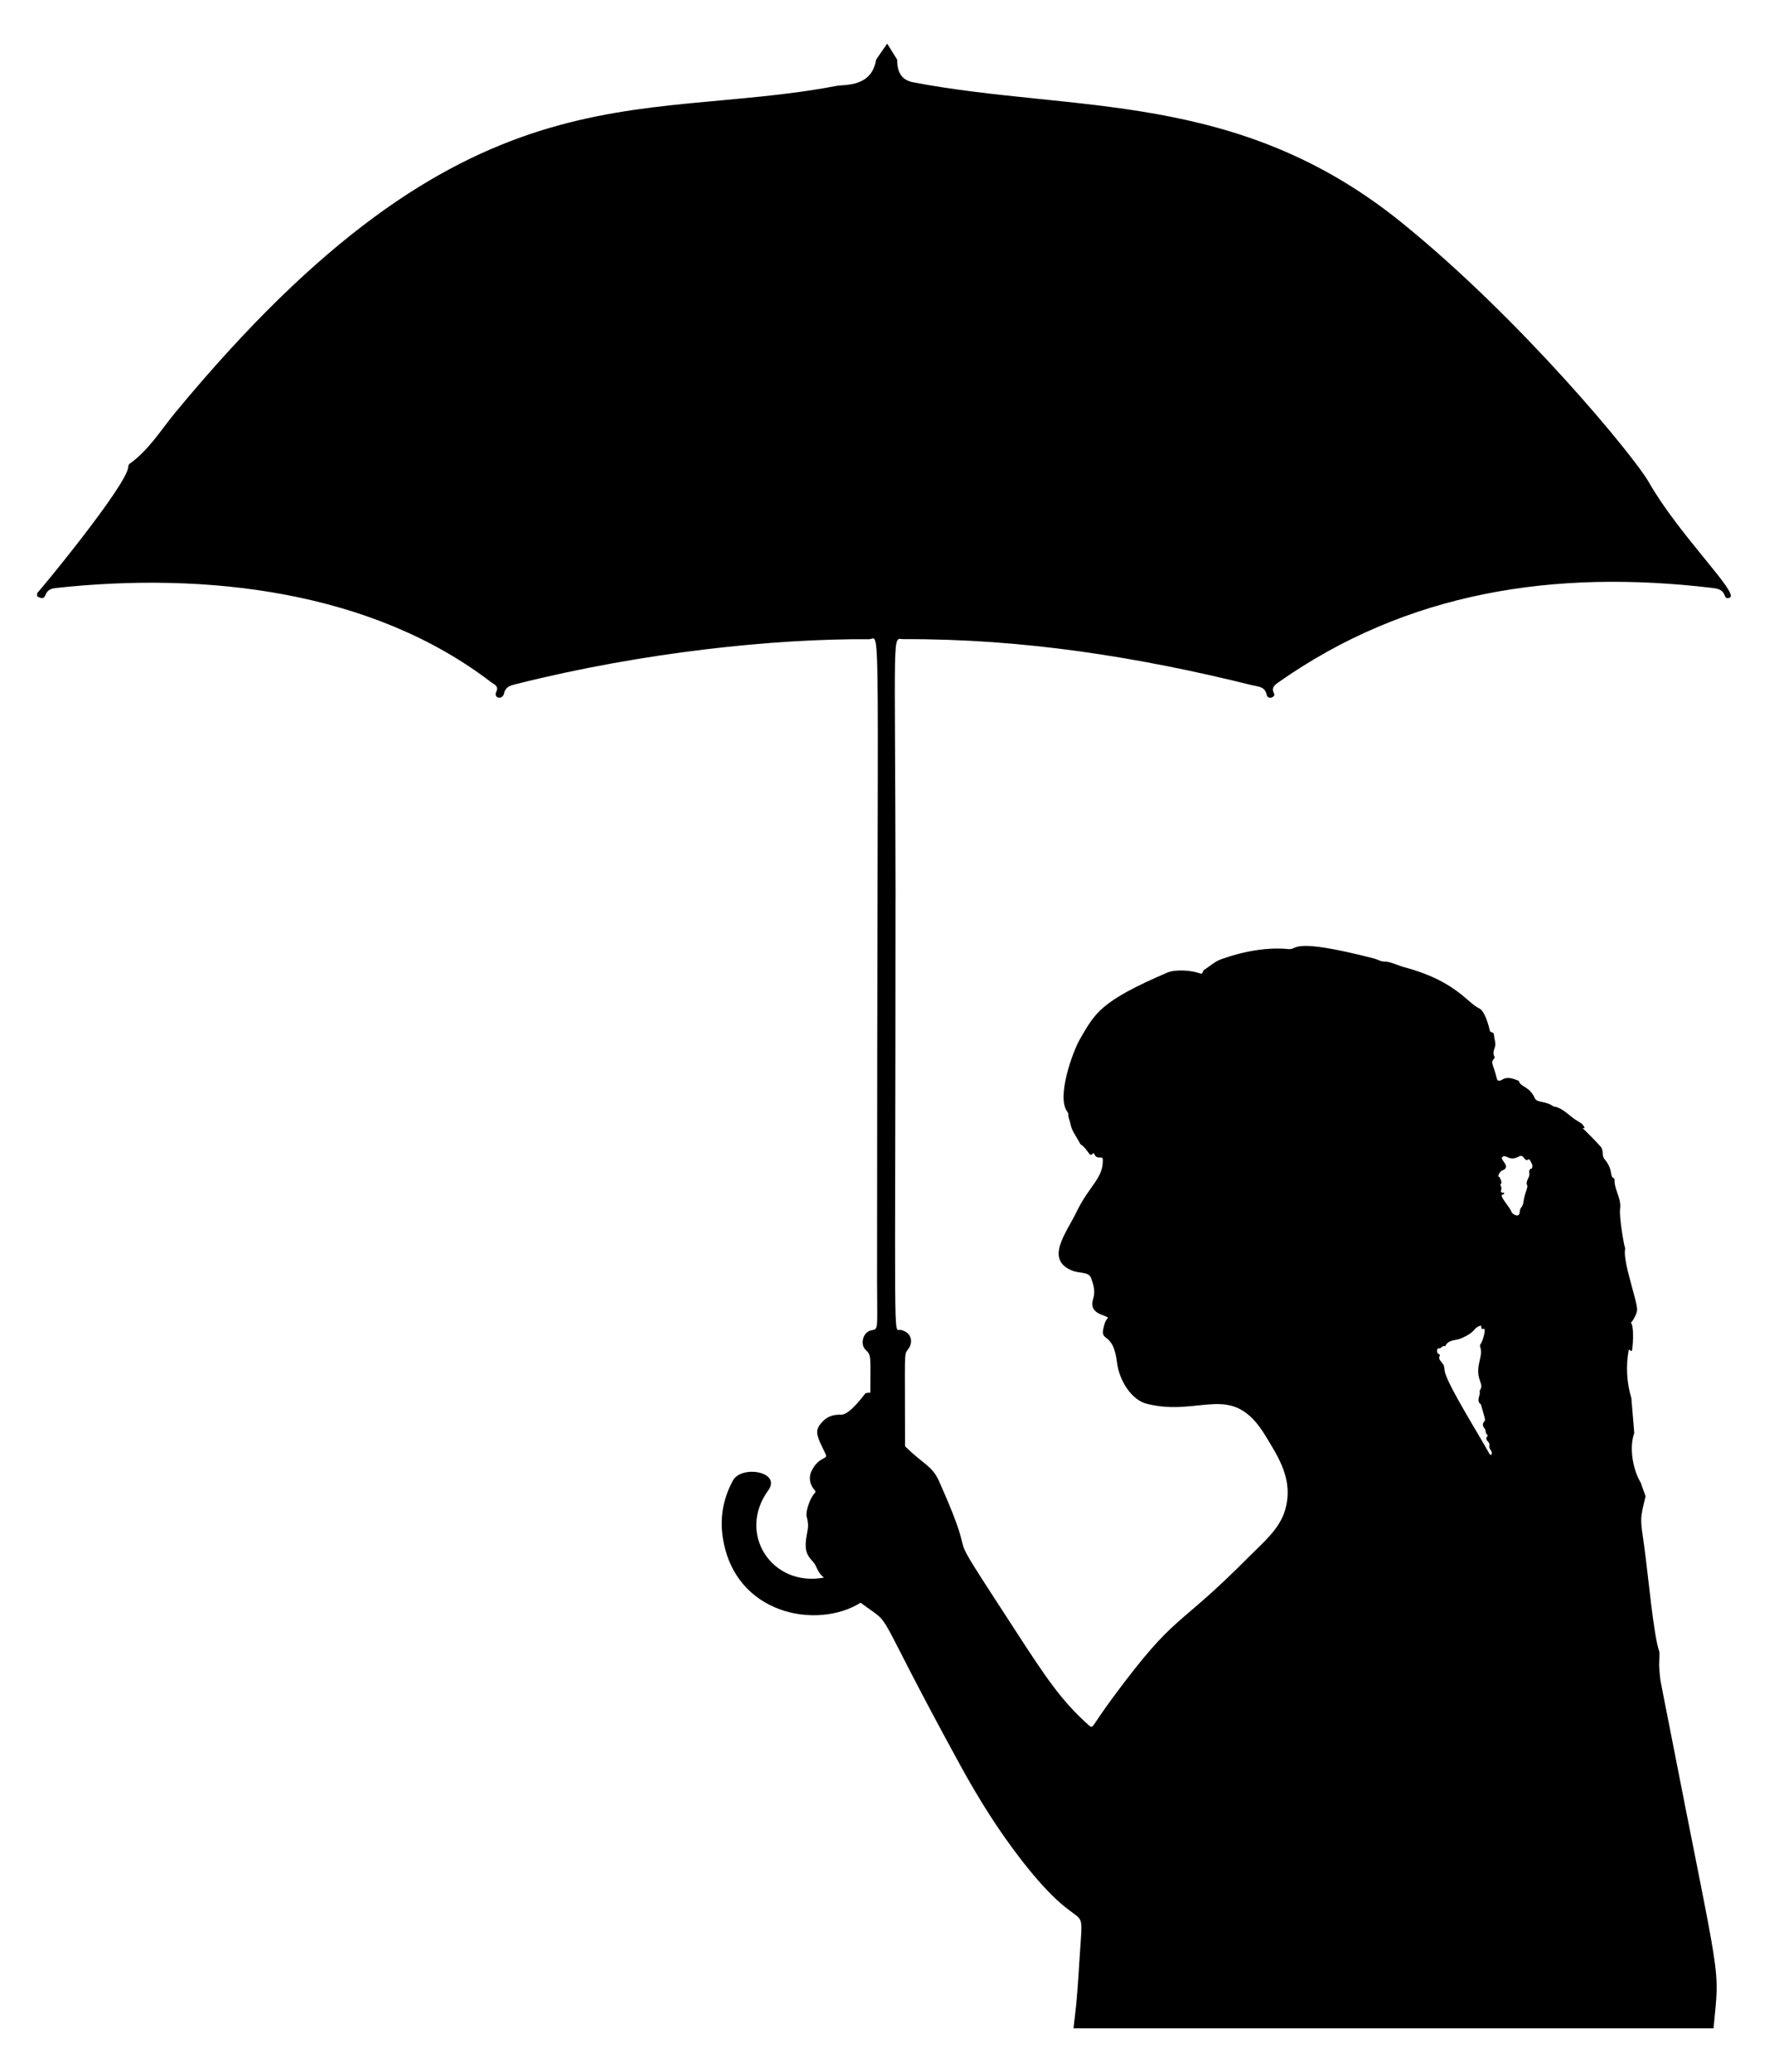 <?xml version="1.0" encoding="UTF-8"?>
<!DOCTYPE svg  PUBLIC '-//W3C//DTD SVG 1.1//EN'  'http://www.w3.org/Graphics/SVG/1.1/DTD/svg11.dtd'>
<svg enable-background="new 0 0 1426.213 1670.324" version="1.1" viewBox="0 0 1426.2 1670.3" xml:space="preserve" xmlns="http://www.w3.org/2000/svg">
<path d="m1329.2 388.52c-11.619-20.362-102.39-130.81-199.24-209.15-132.75-107.38-263.97-88.283-393.64-113-9.862-1.88-12.961-8.466-13.02-18.295l-8.04-12.909-8.934 12.909c-3.489 22.368-25.187 19.896-31.915 21.174-162.75 30.902-297.4-21.905-532.97 263.2-11.772 14.248-21.483 30.424-36.938 41.433-0.614 0.437-1.052 1.529-1.071 2.327-0.335 14.072-72.445 101.45-73.446 101.87v2.671c9.408 5.205 3.198-5.406 14.498-6.651 122.11-13.451 255.72 2.392 351.48 75.878 2.308 1.771 6.411 2.937 4.18 7.633-2.58 5.433 5.052 6.781 6.22 1.438 1.228-5.617 5.431-6.481 10.075-7.65 101.66-25.589 208.38-36.653 284.19-36.07 10.044 0.077 6.468-41.49 6.468 519.17h0.018c0.016 37.275 1.374 36.965-4.597 37.95-6.654 1.098-9.545 11.335-4.381 16.005 4.515 4.083 3.589 5.494 3.565 34.252-0.952-0.053-2.197 0.132-3.932 0.452-0.214 0.04-12.422 17.446-19.518 17.297-5.854-0.123-10.857 1.031-15.144 5.657-6.738 7.271-5.254 10.247 2.46 25.95 2.446 4.979-5.029 1.403-11.107 13.465-2.895 5.744-1.412 11.728 2.45 15.903 0.652 0.705 0.813 1.386 0.062 2.127-3.848 3.794-7.575 14.899-6.653 18.78 1.675 7.049 1.369 8.481 0.025 15.612-3.339 17.712 4.893 18.303 7.64 24.978 1.793 4.359 3.745 6.761 6.245 8.889-41.928 7.807-70.209-35.427-44.877-70.309 10.981-15.12-21.554-20.638-28.432-7.981-7.711 14.189-10.636 29.354-8.24 45.602 9.252 62.717 76.143 74.883 111.16 52.921 28.906 21.615 5.93-4.81 80.55 131.39 14.491 26.451 30.449 52.01 48.968 75.883 53.169 68.54 50.279 24.978 46.946 80.377-2.395 39.807-3.301 41.076-4.819 55.463h516c5.078-53.489 6.492-27.798-36.174-246.68-7.704-39.525-6.722-32.115-7.684-45.635-0.179-2.52 0.707-9.764 0.051-11.627-4.597-13.064-8.859-61.556-12.04-84.37-3.182-22.825-3.699-21.263 1.075-40.56-3.839-10.715-3.63-10.179-3.805-10.868-5.688-8.981-9.952-27.186-5.335-40.139 0-2e-3 -2.309-28.057-2.309-28.057-3.844-12.675-4.562-26.286-2.072-39.296 0.732 0.443 1.465 0.887 2.197 1.33 1 0.604 2.428-21.397-0.627-22.925 0.494 0.246 4.9-6.462 5.123-10.109 0.415-6.782-11.485-38.727-9.743-48.922 0.09-0.527 0.145-1.16-0.06-1.622-0.908-2.049-4.777-25.019-3.936-31.013 1.252-8.924-4.867-15.463-4.493-24.048 9e-3 -0.212-0.222-0.552-0.423-0.637-3.867-1.643-0.255-6.836-7.668-15.579-2.491-2.938-0.143-6.837-3.4-10.404-4.691-5.138-9.421-9.945-14.319-14.597 0.596 0.031 1.193 0.061 1.789 0.092-1.105-3.8-4.811-5.02-7.776-7.034-5.635-3.828-10.198-9.516-17.527-10.53-5.646-4.455-13.138-2.735-14.896-6.561-4.628-10.072-11.418-8.796-12.905-13.812-0.129-0.437-1.12-0.668-1.747-0.899-4.036-1.488-8.068-2.835-12.139-0.027-0.554 0.382-3.224 1.386-3.731-0.695-2.808-11.526-5.386-13.113-2.549-16.264 2.152-2.391-2.026-1.809 0.675-8.962 1.346-3.565-0.367-6.981-0.574-10.473-0.154-2.593-2.967-1.767-3.25-3.095-0.578-2.711-3.841-16.118-8.744-18.298-9.221-4.101-18.749-22.097-60.314-33.122-4.291-1.138-11.714-4.689-15.871-4.569-3.119 0.09-5.518-1.692-8.292-2.406-68.513-17.624-61.442-6.886-68.932-7.641-26.322-2.654-52.208 7.452-54.058 8.032-5.163 1.62-9.718 5.872-14.327 8.86-1.545 1.001-0.111 3.968-4.148 2.448-5.303-1.997-18.551-3.334-25.478-0.363-54.43 23.352-58.168 32.792-70.269 53.409-5.879 10.016-19.446 47.463-10.117 58.944 0.376 0.463 0.642 0.911 0.596 1.436-0.246 2.84 1.246 5.297 1.724 7.987 1.105 6.227 5.39 10.983 8.027 16.511 3.098 1.849 5.005 4.801 7.065 7.614 2.285 3.121 3.106-2.392 4.375 0.684 1.841 4.465 6.491 0.718 6.645 3.954 0.717 15.1-10.988 21.149-21.149 42.33-8.039 16.756-25.895 38.265-3.674 47.283 6.919 2.808 13.461 0.562 15.538 6.436 1.868 5.283 3.398 10.396 1.538 16.287-3.925 12.431 9.356 12.7 12.008 15.334-2.481 2.543-3.213 5.874-3.9 9.203-2.16 10.467 8.128 2.04 11.109 26.933 1.682 14.045 11.422 30.059 23.933 33.232 43.664 11.073 68.773-18.97 95.838 25.94 10.483 17.395 22.84 35.537 15.694 59.904-4.479 15.273-17.898 26.208-28.751 37.157-60.331 60.864-58.218 43.727-110.12 113.91-17.972 24.302-15.586 25.555-19.435 22.147-21.805-19.311-34.769-38.829-58.075-74.709-68.72-105.8-24.767-37.372-62.615-122.07-5.499-12.307-12.272-13.185-27.367-28.027 0.018-77.163-1.008-73.691 2.329-78 5.091-6.575 2.163-14.273-5.895-15.795-6.217-1.174-4.138 27.453-4.138-348.47h0.033c-0.236-223.99-3.063-208.35 6.551-208.39 95.78-0.413 188.71 14.231 280.66 37.06 5.419 1.345 10.746 0.985 12.085 8.072 0.308 1.631 2.422 2.675 4.414 1.694 5.23-2.577-4.323-5.431 4.335-11.546 104.78-74.029 224.1-91.573 350-76.622 4.774 0.567 8.794 1.251 10.516 6.277 0.831 2.425 2.524 2.407 4.193 1.432 6.883-4.015-41.127-50.303-65.548-93.101zm-117.83 554.98c7.381-2.786-2.321-8.618-0.277-10.625 3.13-3.073 5.163 3.795 13.095-0.375 4.396-2.311 3.849 2.139 6.606 2.761 0.907 0.205 1.796-1.675 2.734 0.145 0.956 1.855 2.427 3.49 1.712 5.814-0.079 0.256-0.101 0.724-0.217 0.746-3.236 0.628-1.801 3.524-2.007 5.112-0.356 2.74-2.672 4.854-2.114 7.738l-0.011-4e-3c1.724 2.219-1.622 6.052-2.62 13.972-0.676 5.358-2.803 3.74-3.101 8.652-0.283 4.68-5.896 1.354-6.406-0.123-1.653-4.788-11.614-14.361-6.681-14.455 0.735-0.014 0.953-1.718-0.255-1.386-1.433 0.395-1.929-0.956-1.694-1.6 0.647-1.775 0.329-3.25-0.579-4.742 2.103-2.239 0-4.154-0.469-6.194-2.572 0.053-0.094-4.538 2.284-5.436zm-51.592 143.52c2.273 0.394 2.961-2.591 5.085-1.821 0.113 0.041 0.359 9e-3 0.389-0.058 2.472-5.418 8.249-4.272 12.477-6.089 13.361-5.744 9.356-8.48 16.071-10.419 1.139 0.594-0.557 3.495 2.343 2.623 2.298-0.691-0.692 9.966-2.261 11.943-0.439 0.553-0.927 1.399-0.614 2.255 1.687 4.613 0.123 9.07-0.798 13.495-3.03 14.559 4.876 16.194 0.377 22.267 1.24 3.579-3.307 7.736 1.099 10.998 3.373 11.873 3.834 12.505 2.744 13.663-1.908 2.028-1.252 3.953 0.258 5.766 1.251 1.502 0.326 3.885 2.223 5.134 0.415 0.273 0.165 0.975-0.253 1.434-1.251 1.375-0.36 2.791 0.479 3.644 3.131 3.188-0.268 3.394 2.309 6.985 2.353 3.28 0.191 5.166-0.854 3.252-7.877-14.425-34.255-56.413-36.006-66.422-0.759-4.334-0.11-4.418-2.337-7.128-1.408-1.713-2.999-3.476-1.766-5.501 0.626-1.029-0.997-1.384-1.588-2.04-1.054-1.17-0.595-4.192 0.623-3.981z"/>
</svg>
